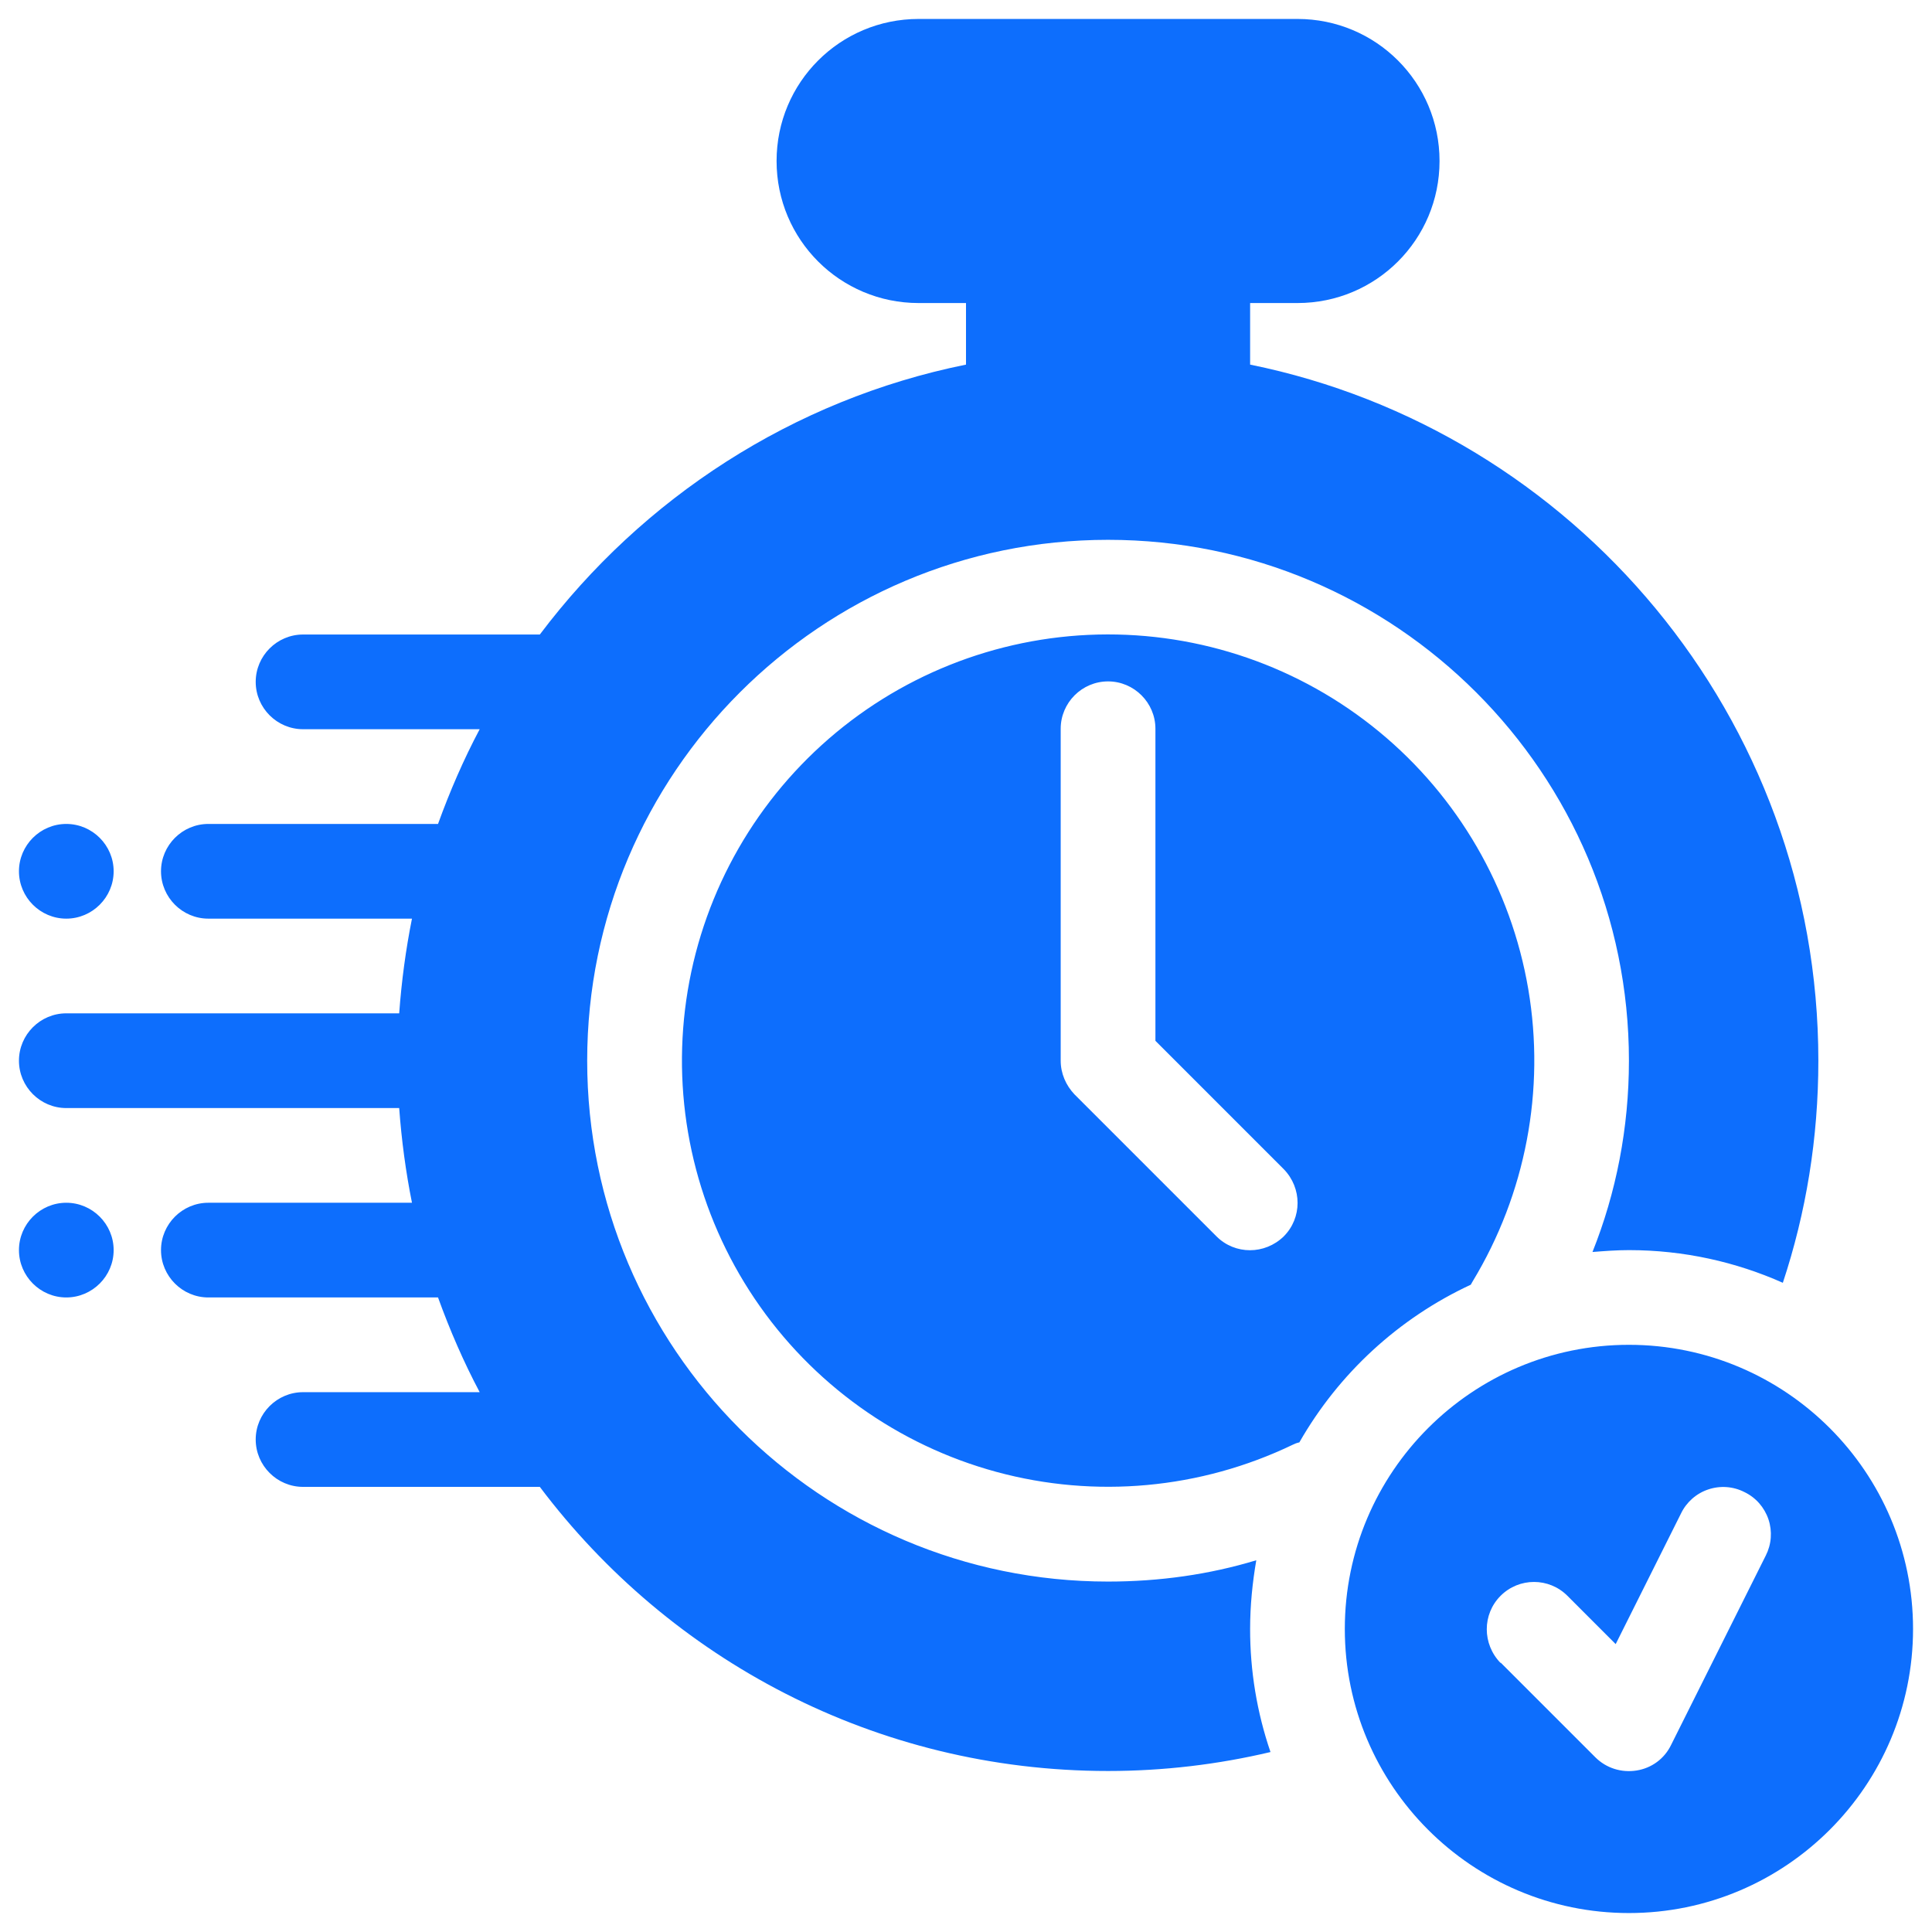 <svg width="68" height="68" viewBox="0 0 68 68" fill="none" xmlns="http://www.w3.org/2000/svg">
<path fill-rule="evenodd" clip-rule="evenodd" d="M57.333 47.333C51.817 47.333 47.333 51.816 47.333 57.333C47.333 62.85 51.817 67.333 57.333 67.333C62.85 67.333 67.333 62.85 67.333 57.333C67.333 51.816 62.85 47.333 57.333 47.333ZM52.817 58.517L56.15 61.85C56.533 62.233 57.067 62.4 57.6 62.316C58.133 62.233 58.583 61.9 58.817 61.416L62.15 54.75C62.249 54.554 62.309 54.341 62.325 54.122C62.341 53.904 62.314 53.684 62.244 53.476C62.174 53.268 62.063 53.076 61.919 52.911C61.774 52.746 61.597 52.612 61.4 52.517C61.205 52.417 60.991 52.357 60.772 52.341C60.554 52.325 60.334 52.353 60.126 52.423C59.918 52.492 59.726 52.603 59.561 52.748C59.397 52.893 59.262 53.069 59.167 53.267L56.867 57.867L55.167 56.166C54.517 55.517 53.467 55.517 52.817 56.166C52.167 56.816 52.167 57.867 52.817 58.533V58.517ZM19 22.333H10.667C9.75 22.333 9 23.083 9 24C9 24.916 9.75 25.666 10.667 25.666H16.883C16.317 26.733 15.833 27.85 15.417 29H7.333C6.417 29 5.667 29.75 5.667 30.666C5.667 31.583 6.417 32.333 7.333 32.333H14.5C14.283 33.416 14.133 34.533 14.05 35.666H2.333C1.417 35.666 0.667 36.416 0.667 37.333C0.667 38.25 1.417 39 2.333 39H14.05C14.133 40.133 14.283 41.25 14.5 42.333H7.333C6.417 42.333 5.667 43.083 5.667 44C5.667 44.916 6.417 45.666 7.333 45.666H15.417C15.833 46.816 16.317 47.933 16.883 49H10.667C9.75 49 9 49.75 9 50.666C9 51.583 9.75 52.333 10.667 52.333H19C23.567 58.4 30.817 62.333 39 62.333C40.967 62.333 42.883 62.1 44.717 61.666C44.24 60.272 43.998 58.807 44 57.333C44 56.5 44.083 55.7 44.217 54.916C42.567 55.416 40.817 55.666 39 55.666C28.883 55.666 20.667 47.45 20.667 37.333C20.667 27.216 28.883 19 39 19C49.117 19 57.333 27.216 57.333 37.333C57.333 39.7 56.883 41.983 56.05 44.066C56.467 44.033 56.9 44 57.333 44C59.267 44 61.1 44.416 62.75 45.15C63.567 42.683 64 40.066 64 37.333C64 25.25 55.4 15.15 44 12.833V10.666H45.667C48.433 10.666 50.667 8.433 50.667 5.667C50.667 2.9 48.433 0.667 45.667 0.667H32.333C29.567 0.667 27.333 2.9 27.333 5.667C27.333 8.433 29.567 10.666 32.333 10.666H34V12.833C27.9 14.066 22.617 17.533 19 22.333ZM45.733 50.767C47.121 48.337 49.229 46.397 51.767 45.217C51.783 45.183 51.817 45.133 51.833 45.1C53.7 42.017 54.394 38.365 53.79 34.813C53.185 31.26 51.321 28.044 48.54 25.753C45.758 23.461 42.245 22.248 38.642 22.334C35.039 22.421 31.588 23.802 28.92 26.224C26.251 28.647 24.544 31.949 24.111 35.527C23.678 39.104 24.547 42.718 26.56 45.708C28.573 48.697 31.594 50.862 35.072 51.806C38.55 52.75 42.252 52.411 45.5 50.85C45.567 50.816 45.65 50.783 45.733 50.767ZM2.333 42.333C3.25 42.333 4 43.083 4 44C4 44.916 3.25 45.666 2.333 45.666C1.417 45.666 0.667 44.916 0.667 44C0.667 43.083 1.417 42.333 2.333 42.333ZM37.333 25.666V37.333C37.333 37.783 37.517 38.2 37.817 38.517L42.817 43.517C43.467 44.166 44.517 44.166 45.183 43.517C45.833 42.867 45.833 41.816 45.183 41.15L40.667 36.633V25.65C40.667 24.733 39.917 23.983 39 23.983C38.083 23.983 37.333 24.733 37.333 25.65V25.666ZM2.333 29C3.25 29 4 29.75 4 30.666C4 31.583 3.25 32.333 2.333 32.333C1.417 32.333 0.667 31.583 0.667 30.666C0.667 29.75 1.417 29 2.333 29Z" fill="#0D6EFD"/>
</svg>

